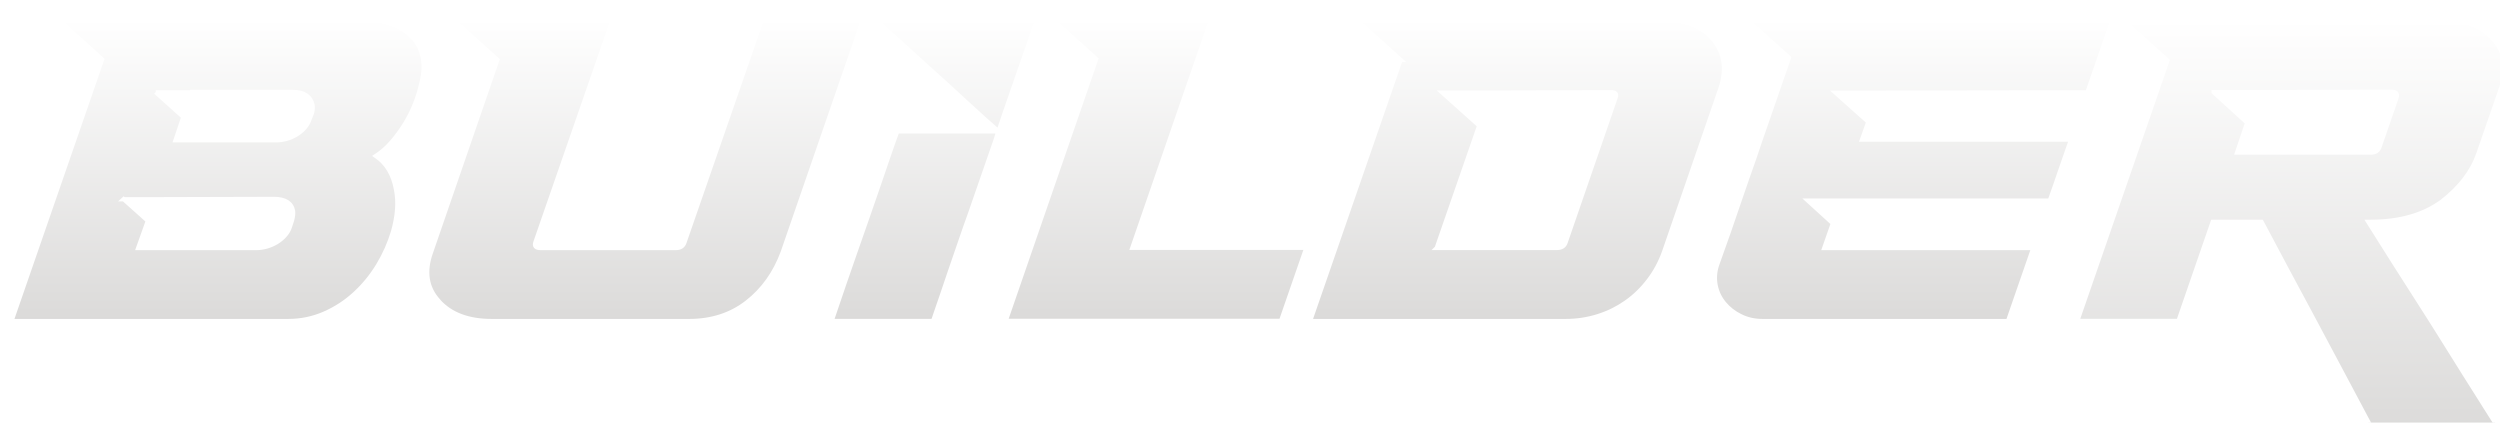 <?xml version="1.0" encoding="UTF-8"?>
<svg id="uuid-7327b35c-40e9-4503-b4b7-c87a6eef1bb3" data-name="Chrome Text" xmlns="http://www.w3.org/2000/svg" xmlns:xlink="http://www.w3.org/1999/xlink" viewBox="0 0 293.34 49.6">
  <defs>
    <style>
      .uuid-bf952f95-04f3-4895-9108-39c1c4883e50 {
        fill: url(#uuid-239f9768-7563-491c-94c5-e0225256146a);
      }

      .uuid-bf952f95-04f3-4895-9108-39c1c4883e50, .uuid-4d82670b-22ba-4119-8c6b-734b87ce021c, .uuid-7ac4daf9-605a-4b44-bafe-ffe527002e97, .uuid-46cace76-7ec7-426f-82a7-05683f3c79c7, .uuid-ef3639b1-38a3-49ba-9b5b-bb9b15267f83, .uuid-84543ea4-75b3-4880-8589-e83aea6b339b, .uuid-c23dcd62-7668-4825-9fdb-93391a0930a4 {
        stroke: #fff;
        stroke-miterlimit: 10;
        stroke-width: .5px;
      }

      .uuid-4d82670b-22ba-4119-8c6b-734b87ce021c {
        fill: url(#uuid-1026e100-de36-4bda-9f59-4beb175fc0d1);
      }

      .uuid-c07a676c-96cb-4feb-a362-3c24055c3543 {
        filter: url(#uuid-28adbeb7-eebf-4c10-b8ee-61bb94c18d2c);
      }

      .uuid-7ac4daf9-605a-4b44-bafe-ffe527002e97 {
        fill: url(#uuid-6837b357-9ccf-44d8-b642-e936f38f04e5);
      }

      .uuid-46cace76-7ec7-426f-82a7-05683f3c79c7 {
        fill: url(#uuid-42a02db2-fe28-49a7-98a9-2e902e352b60);
      }

      .uuid-ef3639b1-38a3-49ba-9b5b-bb9b15267f83 {
        fill: url(#uuid-e9e64b95-8acf-410c-b48e-c64761bdb05d);
      }

      .uuid-84543ea4-75b3-4880-8589-e83aea6b339b {
        fill: url(#uuid-772f45df-255d-4856-8376-294c2da9797e);
      }

      .uuid-c23dcd62-7668-4825-9fdb-93391a0930a4 {
        fill: url(#uuid-9af7f6a5-3e38-4cfb-b706-9488b4bf9918);
      }
    </style>
    <filter id="uuid-28adbeb7-eebf-4c10-b8ee-61bb94c18d2c" data-name="drop-shadow-1" filterUnits="userSpaceOnUse">
      <feOffset dx="1" dy="2"/>
      <feGaussianBlur result="uuid-30a7e6bc-6f9e-4fd4-9b5b-72b0bdb050e1" stdDeviation=".5"/>
      <feFlood flood-color="#231f20" flood-opacity=".4"/>
      <feComposite in2="uuid-30a7e6bc-6f9e-4fd4-9b5b-72b0bdb050e1" operator="in"/>
      <feComposite in="SourceGraphic"/>
    </filter>
    <linearGradient id="uuid-1026e100-de36-4bda-9f59-4beb175fc0d1" x1="24.53" y1="35.66" x2="24.53" y2=".25" gradientUnits="userSpaceOnUse">
      <stop offset="0" stop-color="#dbdad9"/>
      <stop offset="1" stop-color="#fff"/>
    </linearGradient>
    <linearGradient id="uuid-239f9768-7563-491c-94c5-e0225256146a" x1="74.71" x2="74.71" xlink:href="#uuid-1026e100-de36-4bda-9f59-4beb175fc0d1"/>
    <linearGradient id="uuid-42a02db2-fe28-49a7-98a9-2e902e352b60" x1="108.65" x2="108.65" xlink:href="#uuid-1026e100-de36-4bda-9f59-4beb175fc0d1"/>
    <linearGradient id="uuid-e9e64b95-8acf-410c-b48e-c64761bdb05d" x1="134.64" x2="134.64" xlink:href="#uuid-1026e100-de36-4bda-9f59-4beb175fc0d1"/>
    <linearGradient id="uuid-9af7f6a5-3e38-4cfb-b706-9488b4bf9918" x1="177" x2="177" xlink:href="#uuid-1026e100-de36-4bda-9f59-4beb175fc0d1"/>
    <linearGradient id="uuid-6837b357-9ccf-44d8-b642-e936f38f04e5" x1="223.55" x2="223.55" xlink:href="#uuid-1026e100-de36-4bda-9f59-4beb175fc0d1"/>
    <linearGradient id="uuid-772f45df-255d-4856-8376-294c2da9797e" x1="267.83" y1="49.35" x2="267.83" xlink:href="#uuid-1026e100-de36-4bda-9f59-4beb175fc0d1"/>
  </defs>
  <g class="uuid-c07a676c-96cb-4feb-a362-3c24055c3543">
    <path class="uuid-4d82670b-22ba-4119-8c6b-734b87ce021c" d="M.35,35.66L10.98,4.97,5.77.25h35.33c.79,0,1.59.07,2.4.2.82.13,1.57.37,2.27.72s1.3.82,1.81,1.4c.51.58.85,1.31,1.03,2.19.17.9.12,1.91-.17,3.02-.17.79-.42,1.59-.74,2.4-.32.82-.71,1.6-1.18,2.36-.47.76-.98,1.46-1.55,2.12-.57.66-1.19,1.2-1.86,1.64,1.25.85,2.04,2.16,2.36,3.94.29,1.46.17,3.1-.35,4.94-.41,1.37-.99,2.68-1.75,3.94-.76,1.25-1.67,2.37-2.73,3.34-1.06.98-2.26,1.76-3.59,2.34-1.33.58-2.73.87-4.22.87H.35ZM13.51,21.37l2.84,2.54-1.14,3.19h13.9c.38,0,.77-.06,1.18-.17.41-.12.79-.28,1.16-.5.36-.22.68-.48.96-.79.28-.31.47-.63.59-.98l.26-.79c.12-.44.16-.8.13-1.09-.17-.96-.93-1.44-2.27-1.44l-13.9.04h-3.72ZM17.27,8.82l3.24,2.91-.92,2.73h11.85c.38,0,.77-.06,1.18-.17.41-.12.79-.28,1.16-.5.36-.22.68-.48.96-.8.28-.32.47-.67.59-1.04l.26-.65c.09-.29.12-.61.09-.95-.23-1.04-1.01-1.56-2.32-1.56h-11.8v.04h-4.28Z"/>
    <path class="uuid-bf952f95-04f3-4895-9108-39c1c4883e50" d="M50.45,33.3c-1.4-1.54-1.69-3.45-.87-5.73l7.78-22.56L52.07.25h18.84l-9.09,26.19c-.15.44.06.66.61.66h15.87c.53,0,.86-.22,1.01-.66L88.4.25h11.89l-9.44,27.33c-.9,2.45-2.3,4.41-4.18,5.88-1.88,1.47-4.15,2.21-6.8,2.21h-23.17c-2.77,0-4.85-.79-6.25-2.36Z"/>
    <path class="uuid-46cace76-7ec7-426f-82a7-05683f3c79c7" d="M99.51,27.14c.41-1.17.83-2.38,1.27-3.63.44-1.25.86-2.48,1.27-3.67.41-1.19.8-2.35,1.18-3.45.38-1.11.73-2.1,1.05-2.97h11.89c-.5-.44-1.08-.95-1.75-1.55-.67-.6-1.38-1.25-2.14-1.95-.76-.7-1.55-1.43-2.38-2.19-.83-.76-1.64-1.49-2.43-2.19-1.84-1.66-3.78-3.42-5.82-5.29h19.06l-3.93,11.32c-.06.17-.12.35-.17.52-.06.15-.12.34-.2.57-.07.23-.15.48-.24.74-.12.29-.19.5-.22.61-.03.12-.06.22-.09.31-1.08,3.12-2.08,6.02-3.02,8.7-.41,1.14-.82,2.3-1.22,3.48-.41,1.18-.79,2.3-1.16,3.37-.36,1.06-.69,2.03-.98,2.89-.29.86-.52,1.54-.7,2.03-.06.15-.1.28-.13.39-.03.12-.06.2-.09.26-.03.09-.06.16-.09.22h-11.89c.99-2.94,1.97-5.79,2.93-8.53Z"/>
    <path class="uuid-ef3639b1-38a3-49ba-9b5b-bb9b15267f83" d="M117,35.66l10.62-30.74-5.2-4.68h18.71l-9.27,26.84h20.42l-2.97,8.57h-32.31Z"/>
    <path class="uuid-c23dcd62-7668-4825-9fdb-93391a0930a4" d="M163.34,5.02l-5.29-4.77h35.68c2.83,0,4.91.77,6.25,2.32,1.34,1.57,1.65,3.48.92,5.73l-6.65,19.28c-.44,1.22-1.04,2.34-1.81,3.34-.77,1.01-1.65,1.86-2.65,2.56s-2.09,1.24-3.3,1.62c-1.21.38-2.47.57-3.78.57h-29.99l10.62-30.65ZM167.58,27.09h14.12c.52,0,.86-.22,1-.65l5.86-16.97c.17-.44,0-.65-.53-.65l-14.12.04h-5.68l4.33,3.88-4.98,14.35Z"/>
    <path class="uuid-7ac4daf9-605a-4b44-bafe-ffe527002e97" d="M203.24,35.1c-.77-.38-1.41-.87-1.92-1.49-.51-.61-.85-1.31-1.01-2.1-.16-.79-.11-1.59.15-2.4.44-1.22.9-2.54,1.4-3.94.41-1.19.87-2.54,1.38-4.02.51-1.49,1.04-3.02,1.6-4.59.5-1.49.99-2.94,1.49-4.35.5-1.41.93-2.67,1.31-3.78.44-1.28.86-2.51,1.27-3.67l-5.03-4.5h43.02l-2.97,8.57-24.53.04h-5.03l3.85,3.43-.74,2.08h24.53c-.41,1.14-.82,2.33-1.25,3.58-.42,1.25-.84,2.45-1.25,3.58h-28.38l2.93,2.67-1.01,2.89h24.53l-2.97,8.57h-28.81c-.93,0-1.79-.19-2.56-.57Z"/>
    <path class="uuid-84543ea4-75b3-4880-8589-e83aea6b339b" d="M242.74,35.66l10.58-30.56-5.38-4.85h37.42c2.77,0,4.84.79,6.21,2.36,1.4,1.57,1.71,3.47.92,5.68l-2.67,7.7c-.73,2.13-2.17,4.02-4.33,5.68-2.16,1.57-4.94,2.36-8.35,2.36h-.26c2.07,3.29,4.09,6.49,6.08,9.58.84,1.31,1.71,2.68,2.6,4.11.89,1.43,1.77,2.83,2.64,4.22.88,1.38,1.71,2.71,2.51,3.98.8,1.27,1.52,2.41,2.17,3.43h-15c-.32-.58-.76-1.39-1.31-2.43-.55-1.04-1.17-2.2-1.86-3.5-.68-1.3-1.42-2.68-2.21-4.15-.79-1.47-1.56-2.92-2.32-4.35-1.81-3.35-3.75-6.98-5.82-10.89h-5.73l-4.02,11.63h-11.89ZM258.74,8.82l3.93,3.58-1.18,3.5h15.7c.52,0,.86-.22,1.01-.66l2.01-5.81c.12-.44-.07-.66-.57-.66l-15.7.04h-5.2Z"/>
  </g>
</svg>